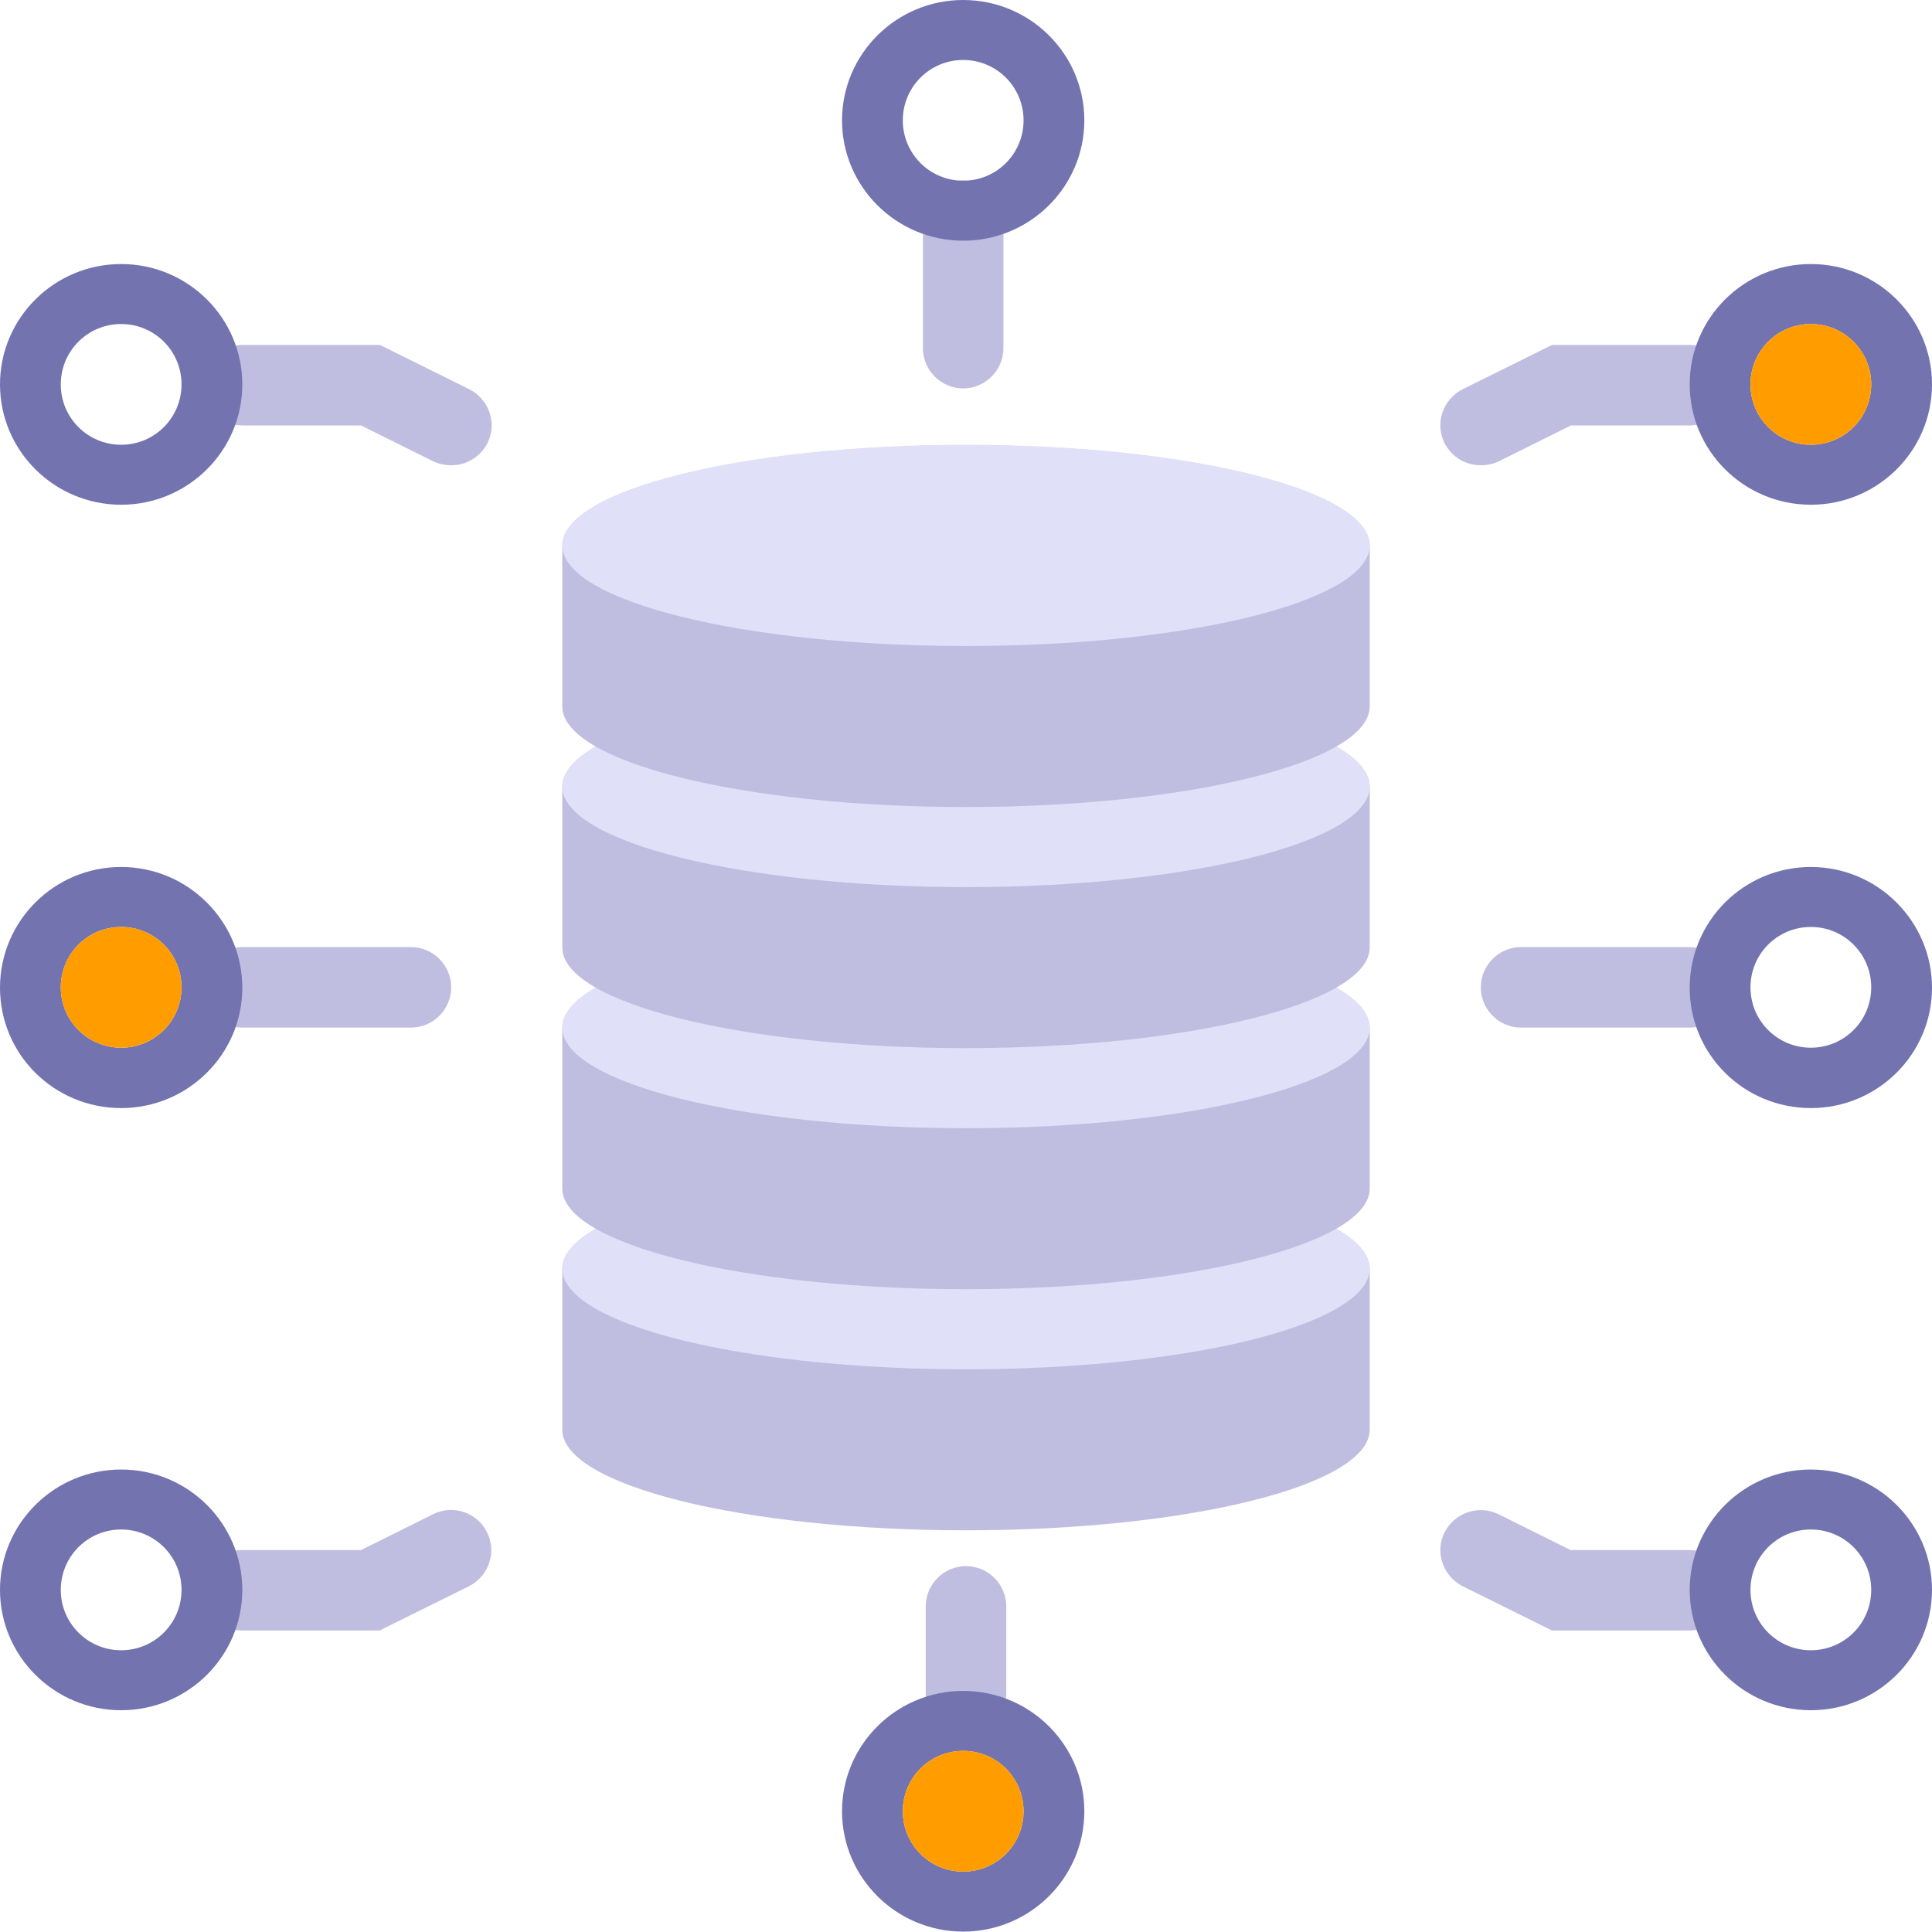 <?xml version="1.0" encoding="UTF-8"?><svg id="Layer_2" xmlns="http://www.w3.org/2000/svg" viewBox="0 0 48 48"><defs><style>.cls-1{fill:#ff9c00;}.cls-1,.cls-2,.cls-3,.cls-4{stroke-width:0px;}.cls-2{fill:#bfbee0;}.cls-3{fill:#e0e0f8;}.cls-4{fill:#7373b0;}</style></defs><g id="Group_Energy_Yellows"><path class="cls-2" d="m10.21,25.53h-4.19c-.55,0-1-.45-1-1s.45-1,1-1h4.19c.55,0,1,.45,1,1s-.45,1-1,1Z"/><path class="cls-2" d="m23.93,9.65c-.55,0-1-.45-1-1v-3.17c0-.55.45-1,1-1s1,.45,1,1v3.17c0,.55-.45,1-1,1Z"/><path class="cls-2" d="m24,43.09c-.55,0-1-.45-1-1v-2.18c0-.55.45-1,1-1s1,.45,1,1v2.18c0,.55-.45,1-1,1Z"/><path class="cls-2" d="m9.44,40.51h-3.42c-.55,0-1-.45-1-1s.45-1,1-1h2.95l1.79-.89c.5-.25,1.1-.04,1.34.45.25.5.04,1.09-.45,1.34l-2.22,1.1Z"/><path class="cls-2" d="m11.21,11.56c-.15,0-.3-.03-.45-.1l-1.79-.89h-2.95c-.55,0-1-.45-1-1s.45-1,1-1h3.42l2.22,1.1c.49.25.7.85.45,1.34-.18.35-.53.55-.9.55Z"/><path class="cls-2" d="m41.98,25.53h-4.19c-.55,0-1-.45-1-1s.45-1,1-1h4.19c.55,0,1,.45,1,1s-.45,1-1,1Z"/><path class="cls-2" d="m36.79,11.56c-.37,0-.72-.2-.9-.55-.25-.5-.04-1.09.45-1.34l2.22-1.1h3.42c.55,0,1,.45,1,1s-.45,1-1,1h-2.95l-1.79.89c-.14.07-.3.1-.45.1Z"/><path class="cls-2" d="m41.98,40.51h-3.42l-2.22-1.1c-.49-.25-.7-.85-.45-1.34.25-.49.85-.69,1.34-.45l1.79.89h2.95c.55,0,1,.45,1,1s-.45,1-1,1Z"/><path class="cls-4" d="m3.01,21.54c-1.66,0-3.01,1.34-3.01,3s1.35,2.99,3.01,2.99,3.01-1.34,3.01-2.99-1.35-3-3.01-3Zm0,4.49c-.83,0-1.5-.67-1.5-1.5s.67-1.5,1.5-1.5,1.5.67,1.5,1.5-.67,1.5-1.5,1.5Z"/><path class="cls-4" d="m3.01,36.51c-1.66,0-3.01,1.34-3.01,2.99s1.35,2.99,3.01,2.99,3.01-1.34,3.01-2.99-1.35-2.99-3.01-2.99Zm0,4.49c-.83,0-1.5-.67-1.5-1.5s.67-1.5,1.5-1.5,1.5.67,1.5,1.5-.67,1.5-1.5,1.5Z"/><path class="cls-4" d="m3.01,6.56c-1.66,0-3.01,1.34-3.01,2.99s1.35,2.99,3.01,2.99,3.01-1.34,3.01-2.99-1.35-2.99-3.01-2.99Zm0,4.49c-.83,0-1.5-.67-1.5-1.5s.67-1.5,1.5-1.5,1.5.67,1.5,1.5-.67,1.5-1.5,1.5Z"/><path class="cls-4" d="m23.93,0c-1.66,0-3.01,1.34-3.01,2.99s1.35,2.99,3.01,2.99,3.01-1.34,3.01-2.99-1.35-2.99-3.01-2.99Zm0,4.49c-.83,0-1.5-.67-1.5-1.5s.67-1.5,1.5-1.5,1.5.67,1.5,1.5-.67,1.5-1.5,1.5Z"/><path class="cls-4" d="m23.93,42.01c-1.66,0-3.01,1.34-3.01,2.99s1.35,2.99,3.01,2.99,3.01-1.34,3.01-2.99-1.35-2.99-3.01-2.99Zm0,4.49c-.83,0-1.5-.67-1.5-1.5s.67-1.5,1.5-1.5,1.5.67,1.5,1.5-.67,1.5-1.5,1.5Z"/><path class="cls-4" d="m44.99,21.54c-1.66,0-3.01,1.34-3.01,3s1.35,2.99,3.01,2.99,3.01-1.34,3.01-2.99-1.35-3-3.01-3Zm0,4.49c-.83,0-1.5-.67-1.5-1.5s.67-1.5,1.5-1.5,1.5.67,1.5,1.5-.67,1.5-1.5,1.5Z"/><path class="cls-4" d="m44.99,36.51c-1.66,0-3.01,1.34-3.01,2.99s1.35,2.99,3.01,2.99,3.01-1.34,3.01-2.99-1.35-2.99-3.01-2.99Zm0,4.49c-.83,0-1.5-.67-1.5-1.5s.67-1.5,1.5-1.5,1.5.67,1.5,1.5-.67,1.5-1.5,1.5Z"/><path class="cls-4" d="m44.99,6.56c-1.66,0-3.01,1.34-3.01,2.99s1.35,2.99,3.01,2.99,3.01-1.34,3.01-2.99-1.35-2.99-3.01-2.99Zm0,4.49c-.83,0-1.5-.67-1.5-1.5s.67-1.5,1.5-1.5,1.5.67,1.5,1.5-.67,1.5-1.5,1.5Z"/><path class="cls-2" d="m24,29.03c-5.54,0-10.03,1.12-10.03,2.5v3.99c0,1.38,4.49,2.5,10.03,2.5s10.03-1.12,10.03-2.5v-3.99c0-1.38-4.49-2.5-10.03-2.5Z"/><ellipse class="cls-3" cx="24" cy="31.52" rx="10.03" ry="2.5"/><path class="cls-2" d="m24,23.04c-5.54,0-10.03,1.12-10.03,2.5v3.99c0,1.38,4.49,2.5,10.03,2.5s10.03-1.12,10.03-2.5v-3.99c0-1.38-4.49-2.5-10.03-2.5Z"/><path class="cls-3" d="m34.03,25.53c0,1.38-4.49,2.5-10.03,2.5s-10.03-1.12-10.03-2.5,4.49-2.5,10.03-2.5,10.03,1.12,10.03,2.5Z"/><path class="cls-2" d="m24,17.05c-5.54,0-10.03,1.12-10.03,2.5v3.99c0,1.38,4.49,2.5,10.03,2.5s10.03-1.12,10.03-2.5v-3.99c0-1.38-4.49-2.5-10.03-2.5Z"/><path class="cls-3" d="m34.03,19.54c0,1.38-4.49,2.5-10.03,2.5s-10.03-1.12-10.03-2.5,4.49-2.5,10.03-2.5,10.03,1.12,10.03,2.5Z"/><path class="cls-2" d="m24,11.06c-5.54,0-10.03,1.12-10.03,2.5v3.99c0,1.38,4.49,2.5,10.03,2.5s10.03-1.12,10.03-2.5v-3.99c0-1.38-4.49-2.5-10.03-2.5Z"/><path class="cls-3" d="m34.03,13.55c0,1.38-4.49,2.5-10.03,2.5s-10.03-1.12-10.03-2.5,4.49-2.5,10.03-2.5,10.03,1.12,10.03,2.5Z"/><path class="cls-1" d="m44.99,11.05c-.83,0-1.5-.67-1.5-1.5s.67-1.5,1.5-1.5,1.5.67,1.5,1.5-.67,1.5-1.5,1.5Z"/><path class="cls-1" d="m3.01,26.03c-.83,0-1.5-.67-1.5-1.5s.67-1.5,1.5-1.5,1.5.67,1.5,1.5-.67,1.5-1.5,1.5Z"/><path class="cls-1" d="m23.93,46.5c-.83,0-1.5-.67-1.5-1.5s.67-1.5,1.5-1.5,1.5.67,1.5,1.5-.67,1.5-1.5,1.5Z"/></g></svg>